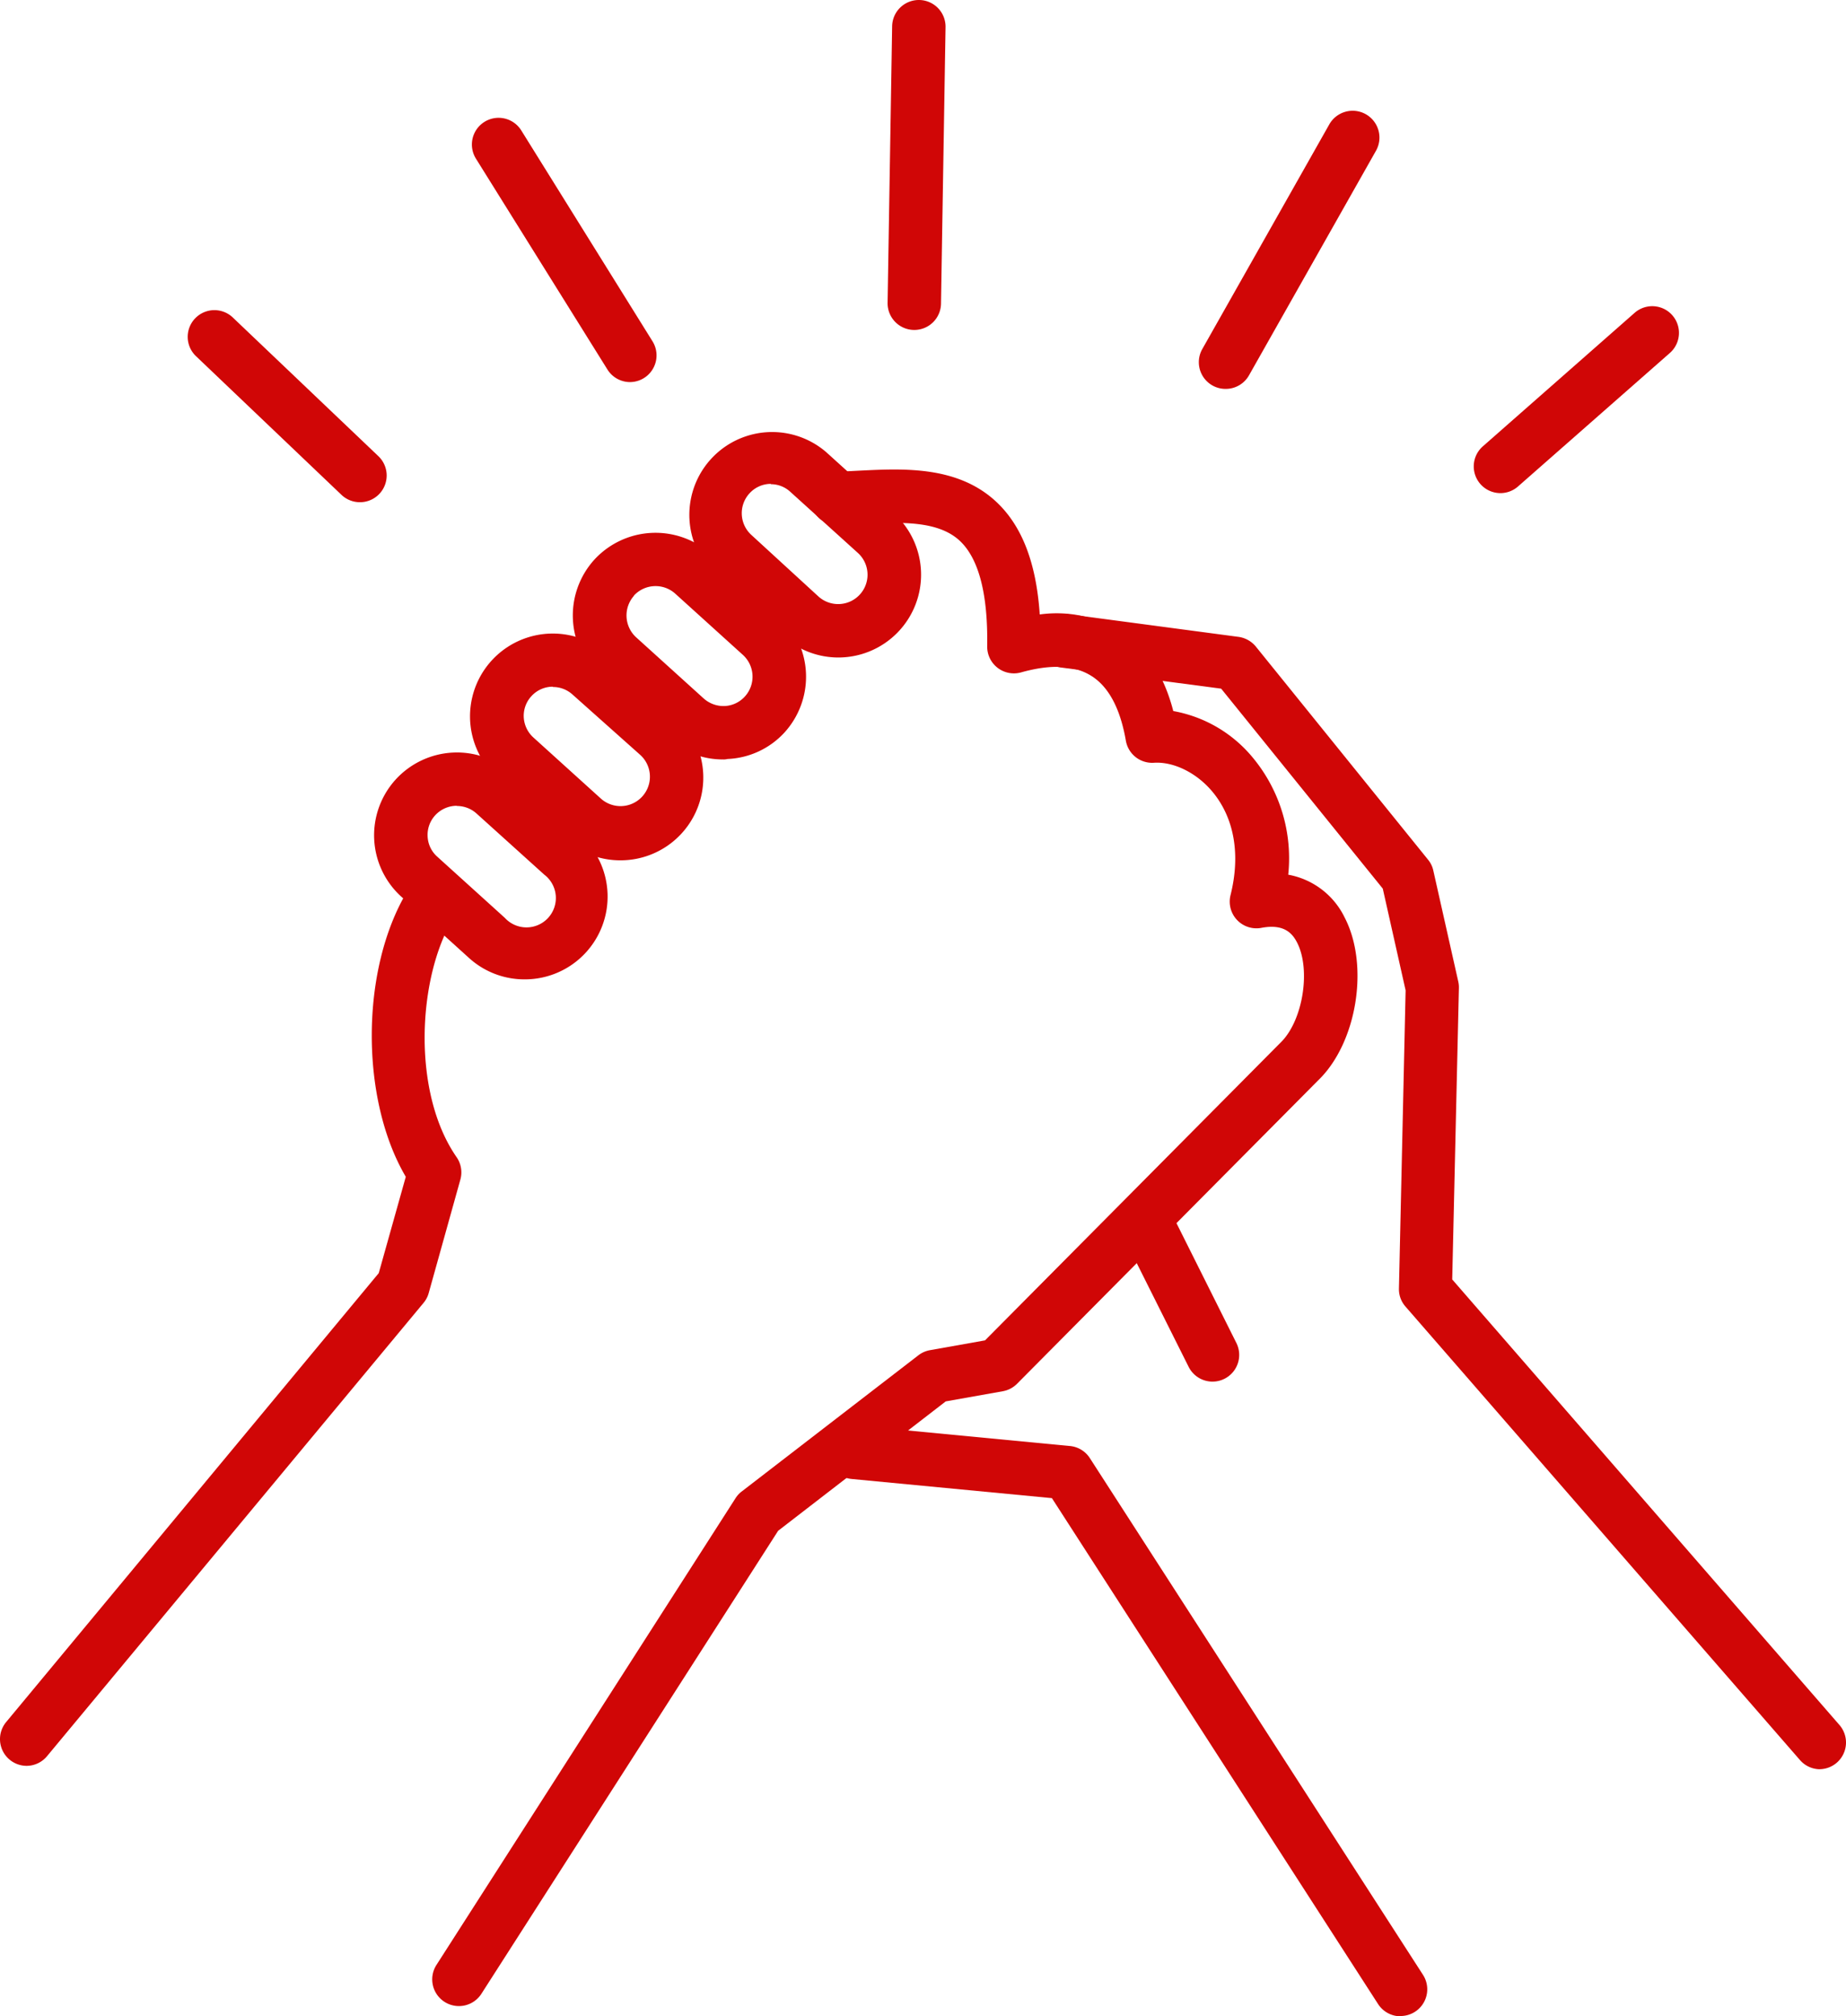 <svg id="Confiabilidad" xmlns="http://www.w3.org/2000/svg" width="258" height="281.776" viewBox="0 0 258 281.776">
  <path id="Path_994" data-name="Path 994" d="M3.732,255.594a3.735,3.735,0,0,1-2.874-6.121l52.073-62.737,3.779-13.464c-6.363-10.814-6.382-28.924.205-39.9a3.732,3.732,0,0,1,6.4,3.835c-4.954,8.257-5.794,24.259.5,33.328a3.732,3.732,0,0,1,.522,3.135L59.91,189.535a3.676,3.676,0,0,1-.728,1.372L6.606,254.2A3.732,3.732,0,0,1,3.732,255.594Z" transform="translate(0.003 -8.816)" fill="#d00606"/>
  <path id="Path_995" data-name="Path 995" d="M68.912,285.058a3.732,3.732,0,0,1-3.144-5.738l41.818-65.256a3.63,3.63,0,0,1,.868-.933l24.669-19.015a3.732,3.732,0,0,1,1.614-.718l7.707-1.372,41.305-41.613c3.116-3.014,4.273-10.179,2.3-14-.653-1.26-1.81-2.64-4.992-2.034a3.732,3.732,0,0,1-4.3-4.581c1.418-5.654.522-10.786-2.529-14.443-2.2-2.64-5.412-4.227-8.183-4.049a3.732,3.732,0,0,1-3.919-3.088c-.774-4.469-2.389-7.52-4.805-9.041s-5.664-1.67-9.844-.5a3.732,3.732,0,0,1-4.73-3.657c.112-7.222-1.148-12.129-3.732-14.639-3.06-2.967-8.4-2.706-13.566-2.454-1.241.056-2.463.121-3.629.14h-.056a3.732,3.732,0,1,1-.056-7.464c1.092,0,2.221-.075,3.378-.131,6.121-.3,13.734-.662,19.118,4.544,3.471,3.359,5.412,8.472,5.887,15.563a17.093,17.093,0,0,1,11.2,2.3c3.611,2.286,6.13,6.027,7.464,11.2a18.661,18.661,0,0,1,11.131,6.531,22.02,22.02,0,0,1,4.936,16.337,10.916,10.916,0,0,1,7.9,6.018c3.462,6.7,1.689,17.541-3.732,22.738l-42.07,42.388a3.732,3.732,0,0,1-2,1.045l-7.968,1.418L113.53,218.635,72.057,283.341A3.732,3.732,0,0,1,68.912,285.058Z" transform="translate(-4.775 -4.709)" fill="#d00606"/>
  <path id="Path_996" data-name="Path 996" d="M77.271,144.415a11.514,11.514,0,0,1-7.763-3l-9.452-8.556a11.579,11.579,0,0,1-.812-16.347h0a11.6,11.6,0,0,1,16.365-.812l9.461,8.556A11.57,11.57,0,0,1,77.3,144.415ZM67.82,120.156a4.115,4.115,0,0,0-3.042,1.344h0a4.059,4.059,0,0,0-1.045,2.958,4.012,4.012,0,0,0,1.334,2.8l9.452,8.556a4.105,4.105,0,1,0,5.514-6.037l-9.461-8.537a4.077,4.077,0,0,0-2.752-1.054ZM62.007,119Z" transform="translate(-3.968 -7.548)" fill="#d00606"/>
  <path id="Path_997" data-name="Path 997" d="M91.7,126.585a11.5,11.5,0,0,1-7.763-2.986l-9.452-8.556A11.57,11.57,0,1,1,90.012,97.885l9.452,8.556A11.56,11.56,0,0,1,91.7,126.585Zm-9.442-24.259h-.215a4.04,4.04,0,0,0-2.8,1.334h0a4.049,4.049,0,0,0-1.054,2.958,4.1,4.1,0,0,0,1.344,2.8l9.452,8.556a4.109,4.109,0,0,0,5.514-6.093l-9.526-8.491a4.05,4.05,0,0,0-2.715-1.026Zm-5.822-1.157Z" transform="translate(-4.987 -6.355)" fill="#d00606"/>
  <path id="Path_998" data-name="Path 998" d="M107.133,111.477a11.448,11.448,0,0,1-7.744-2.986l-9.461-8.556a11.607,11.607,0,0,1-.812-16.347h0a11.607,11.607,0,0,1,16.347-.8l9.47,8.547a11.588,11.588,0,0,1,.812,16.347,11.448,11.448,0,0,1-8.005,3.732A1.981,1.981,0,0,1,107.133,111.477ZM91.887,86.1l2.8,2.5a4.143,4.143,0,0,0,.289,5.8l9.452,8.556a4.161,4.161,0,0,0,2.967,1.054,4.049,4.049,0,0,0,2.8-1.344,4.115,4.115,0,0,0-.289-5.8l-9.452-8.556a4.115,4.115,0,0,0-5.8.289Zm0,0Z" transform="translate(-6.078 -5.344)" fill="#d00606"/>
  <path id="Path_999" data-name="Path 999" d="M124.5,96.218a11.551,11.551,0,0,1-7.763-2.986l-9.48-8.565a11.57,11.57,0,0,1,15.526-17.149l9.461,8.556A11.57,11.57,0,0,1,124.5,96.218Zm-9.442-24.259h-.215a4.049,4.049,0,0,0-2.8,1.344h0a4.105,4.105,0,0,0,.289,5.794L121.7,87.69a4.105,4.105,0,1,0,5.514-6.083l-9.461-8.556A4,4,0,0,0,115.033,72Zm-5.822-1.166Z" transform="translate(-7.314 -4.333)" fill="#d00606"/>
  <path id="Path_1000" data-name="Path 1000" d="M204.67,296.073a3.732,3.732,0,0,1-3.144-1.707l-45.588-70.705-27.991-2.678a3.749,3.749,0,0,1,.718-7.464l29.773,2.855a3.732,3.732,0,0,1,2.8,1.689L207.8,290.279a3.732,3.732,0,0,1-3.126,5.757Z" transform="translate(-8.922 -14.297)" fill="#d00606"/>
  <path id="Path_1001" data-name="Path 1001" d="M265.719,253.413a3.732,3.732,0,0,1-2.8-1.288l-55.114-63.353a3.667,3.667,0,0,1-.933-2.529l.933-41.679-3.191-14.219L182.026,102.4l-22.262-2.939A3.761,3.761,0,1,1,160.7,92l23.764,3.163a3.8,3.8,0,0,1,2.407,1.353L210.94,126.3a3.564,3.564,0,0,1,.737,1.521l3.49,15.526a3.672,3.672,0,0,1,.084.933l-.933,40.68,54.116,62.261a3.732,3.732,0,0,1-2.8,6.186Z" transform="translate(-11.354 -6.159)" fill="#d00606"/>
  <path id="Path_1002" data-name="Path 1002" d="M181.335,205.132a3.732,3.732,0,0,1-3.34-2.062l-8.873-17.728A3.735,3.735,0,1,1,175.8,182l8.864,17.728a3.732,3.732,0,0,1-1.67,5.01,3.649,3.649,0,0,1-1.661.392Z" transform="translate(-11.867 -12.05)" fill="#d00606"/>
  <path id="Path_1003" data-name="Path 1003" d="M52.178,73.3a3.732,3.732,0,0,1-2.566-1.026L29.337,52.948a3.732,3.732,0,1,1,5.15-5.4L54.762,66.86A3.732,3.732,0,0,1,52.178,73.3Z" transform="translate(-1.884 -3.115)" fill="#d00606"/>
  <path id="Path_1004" data-name="Path 1004" d="M93.063,54.58a3.732,3.732,0,0,1-3.172-1.763L71.519,23.36a3.732,3.732,0,1,1,6.335-3.947L96.189,48.87a3.732,3.732,0,0,1-3.163,5.71Z" transform="translate(-4.998 -1.182)" fill="#d00606"/>
  <path id="Path_1005" data-name="Path 1005" d="M137.152,46.11h-.065a3.732,3.732,0,0,1-3.667-3.8l.634-38.646A3.732,3.732,0,0,1,137.787,0h.056a3.732,3.732,0,0,1,3.676,3.8l-.634,38.637A3.732,3.732,0,0,1,137.152,46.11Z" transform="translate(-9.368 0)" fill="#d00606"/>
  <path id="Path_1006" data-name="Path 1006" d="M184,55.46a3.732,3.732,0,0,1-3.247-5.6L198.482,18.5a3.747,3.747,0,1,1,6.531,3.676l-17.728,31.35A3.732,3.732,0,0,1,184,55.46Z" transform="translate(-12.701 -1.111)" fill="#d00606"/>
  <path id="Path_1007" data-name="Path 1007" d="M225.422,71.985a3.732,3.732,0,0,1-2.463-6.531l21.217-18.661a3.732,3.732,0,1,1,4.936,5.6l-21.227,18.66A3.732,3.732,0,0,1,225.422,71.985Z" transform="translate(-15.722 -3.071)" fill="#d00606"/>
</svg>
